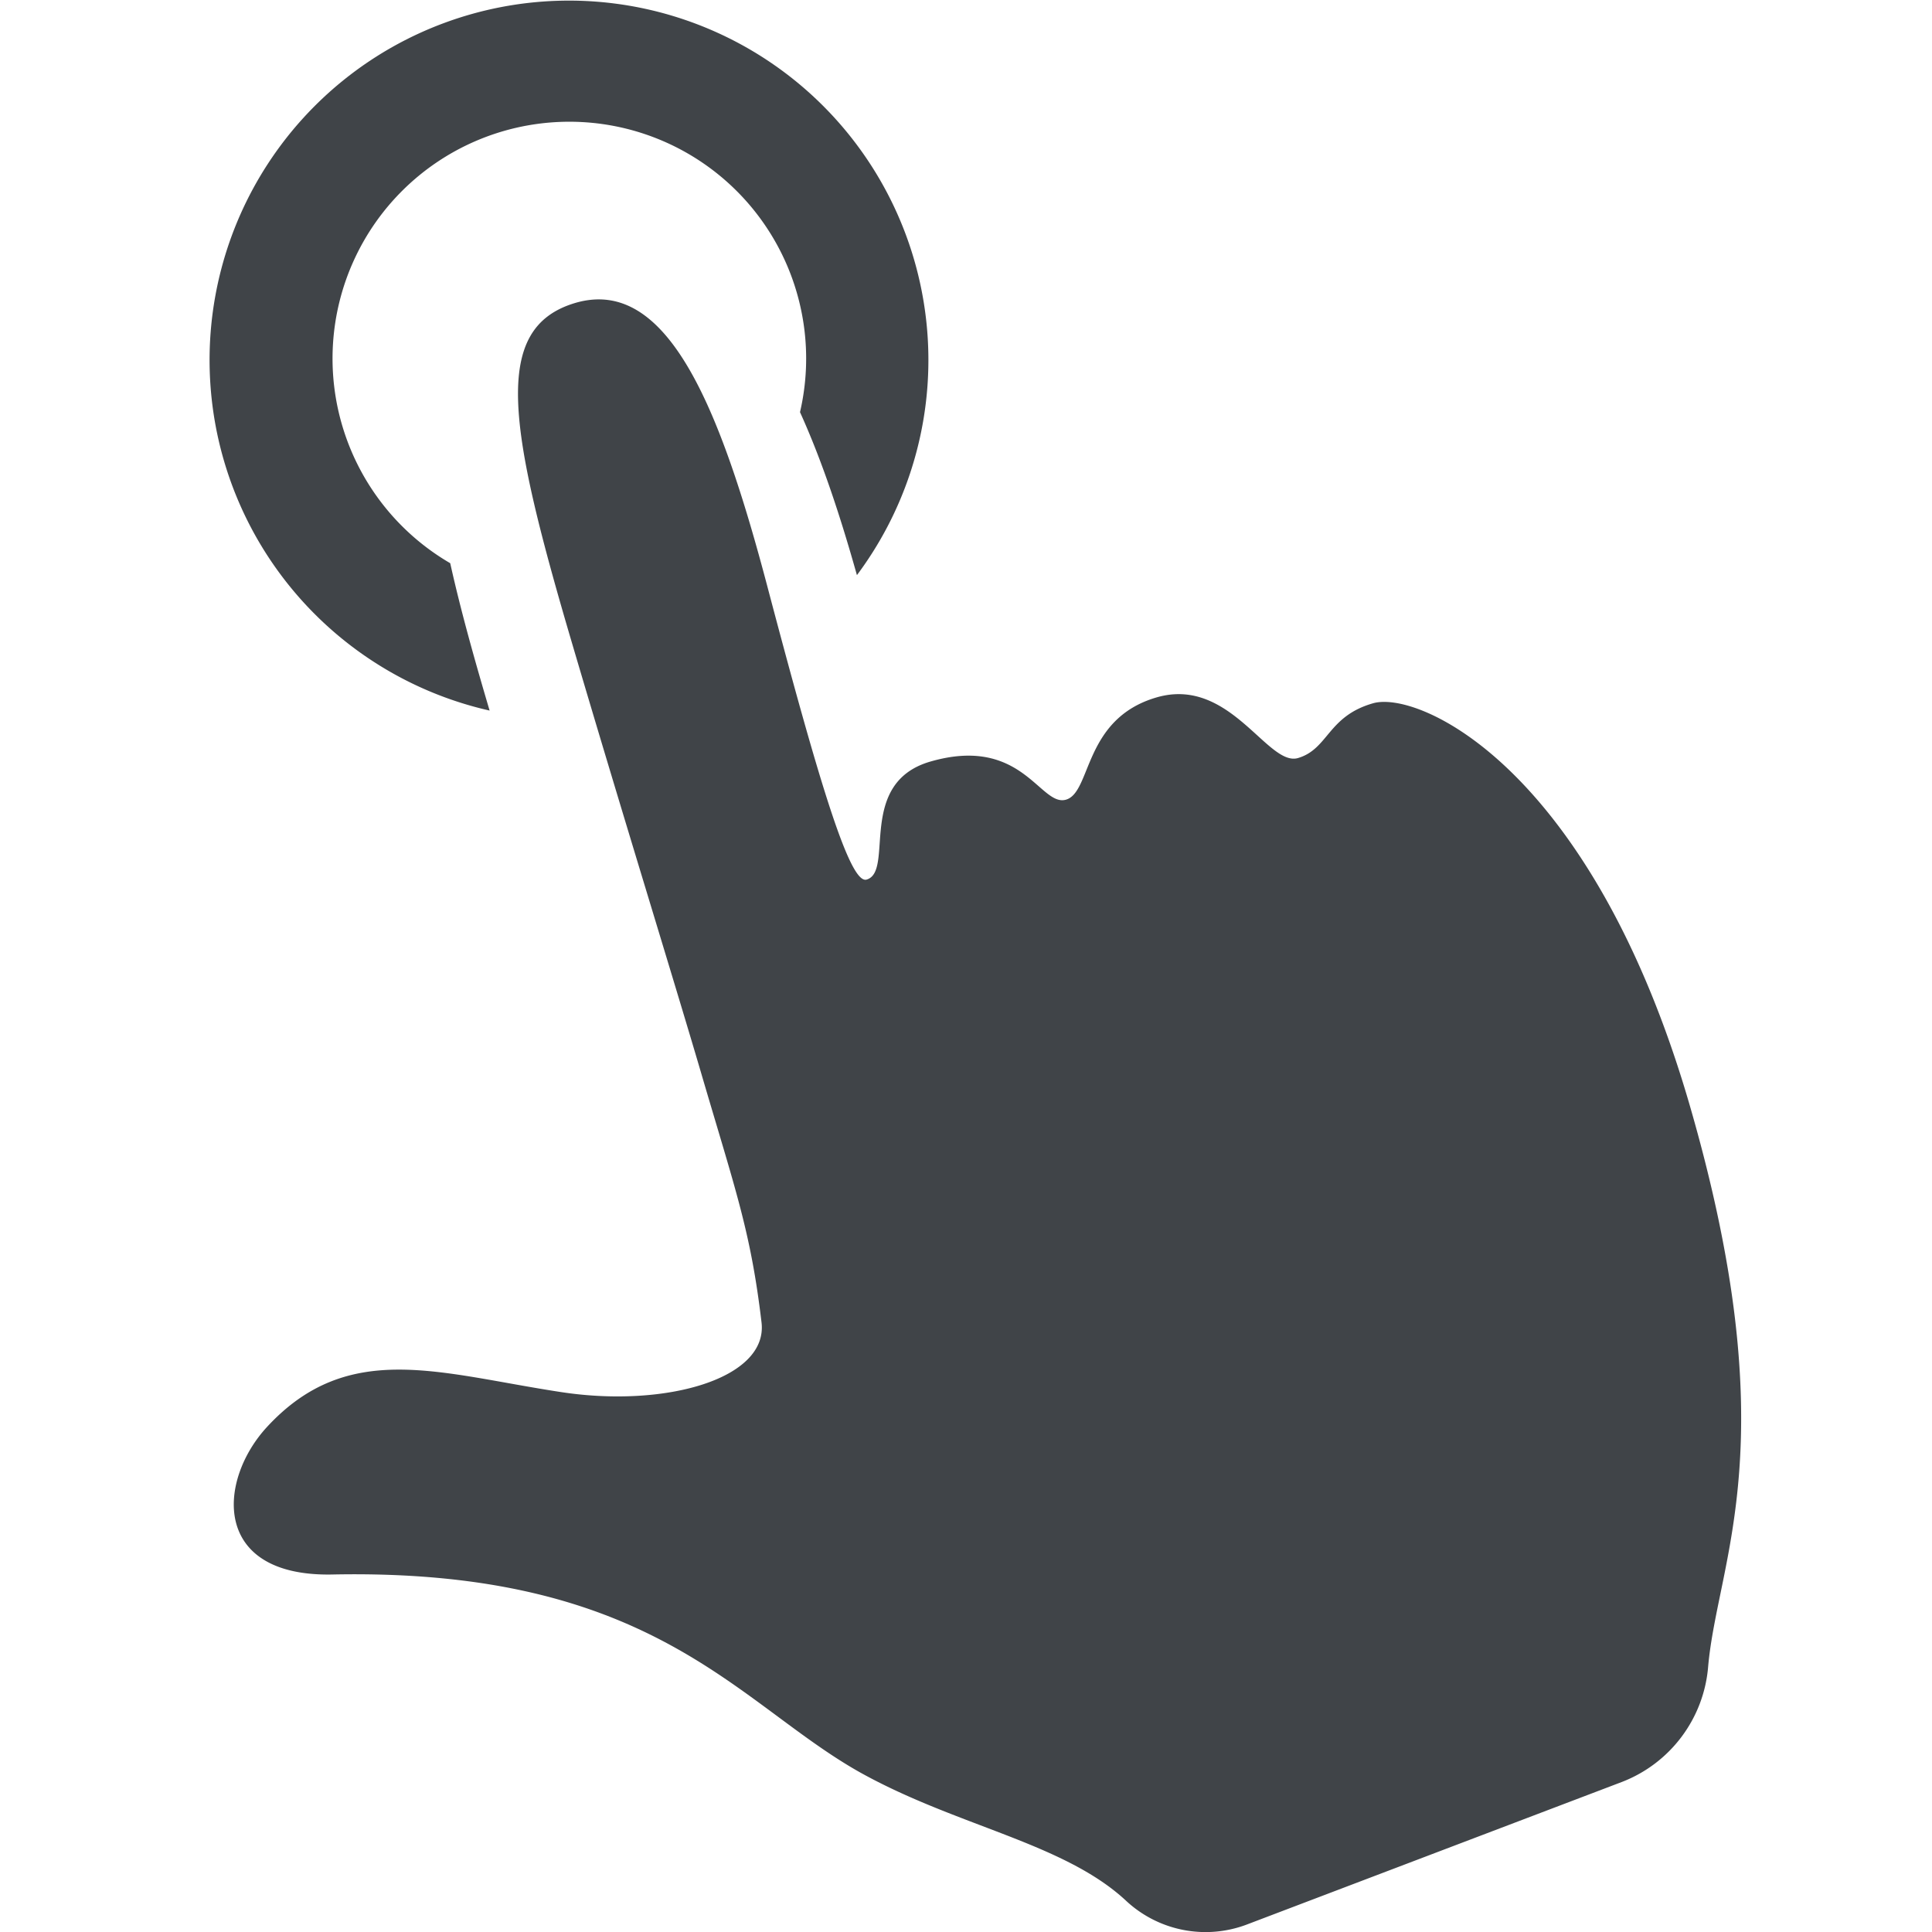 <svg id="Capa_1" data-name="Capa 1" xmlns="http://www.w3.org/2000/svg" viewBox="0 0 493.84 493.84"><defs><style>.cls-1{fill:#404448;}</style></defs><title>ic_eco</title><path class="cls-1" d="M125.15,181.63c-3.76-12.72-7.36-25.46-10.07-37.67a60.53,60.53,0,1,1,89.41-38.61c5.78,12.74,10.45,27.08,14.55,41.66a91.87,91.87,0,1,0-93.89,34.62Z"/><path class="cls-1" d="M68.29,364.7c20.71-22.38,43.95-13.62,75.06-8.88,26.73,4.11,53.05-3.39,51.3-17.83-2.77-23.36-6.67-33.8-15.53-64.05-7.07-24.06-20.49-67.42-32.71-108.88-16.36-55.46-21.1-81.21.68-87.64,23.48-6.84,36.94,26.51,49.13,72.76,13.89,52.63,21.2,75.87,25.29,74.65,7.21-2.07-2.65-24.59,16.21-30.14,23.57-6.86,28.13,11.57,34.73,9.72s4.37-20.65,23.16-26.14,28.39,17.8,36.18,15.49,7.54-10.68,19.19-14,55.58,16.19,80.71,102C457,368.56,439.05,398.54,436.62,426a34.61,34.61,0,0,1-22,29.47L318.52,492a29.8,29.8,0,0,1-30.82-6.27C271.75,471,244.48,466.8,219.76,453c-31.47-17.71-52.84-52.21-134.83-50.54C54.09,403.06,55.55,378.47,68.29,364.7Z"/></svg>